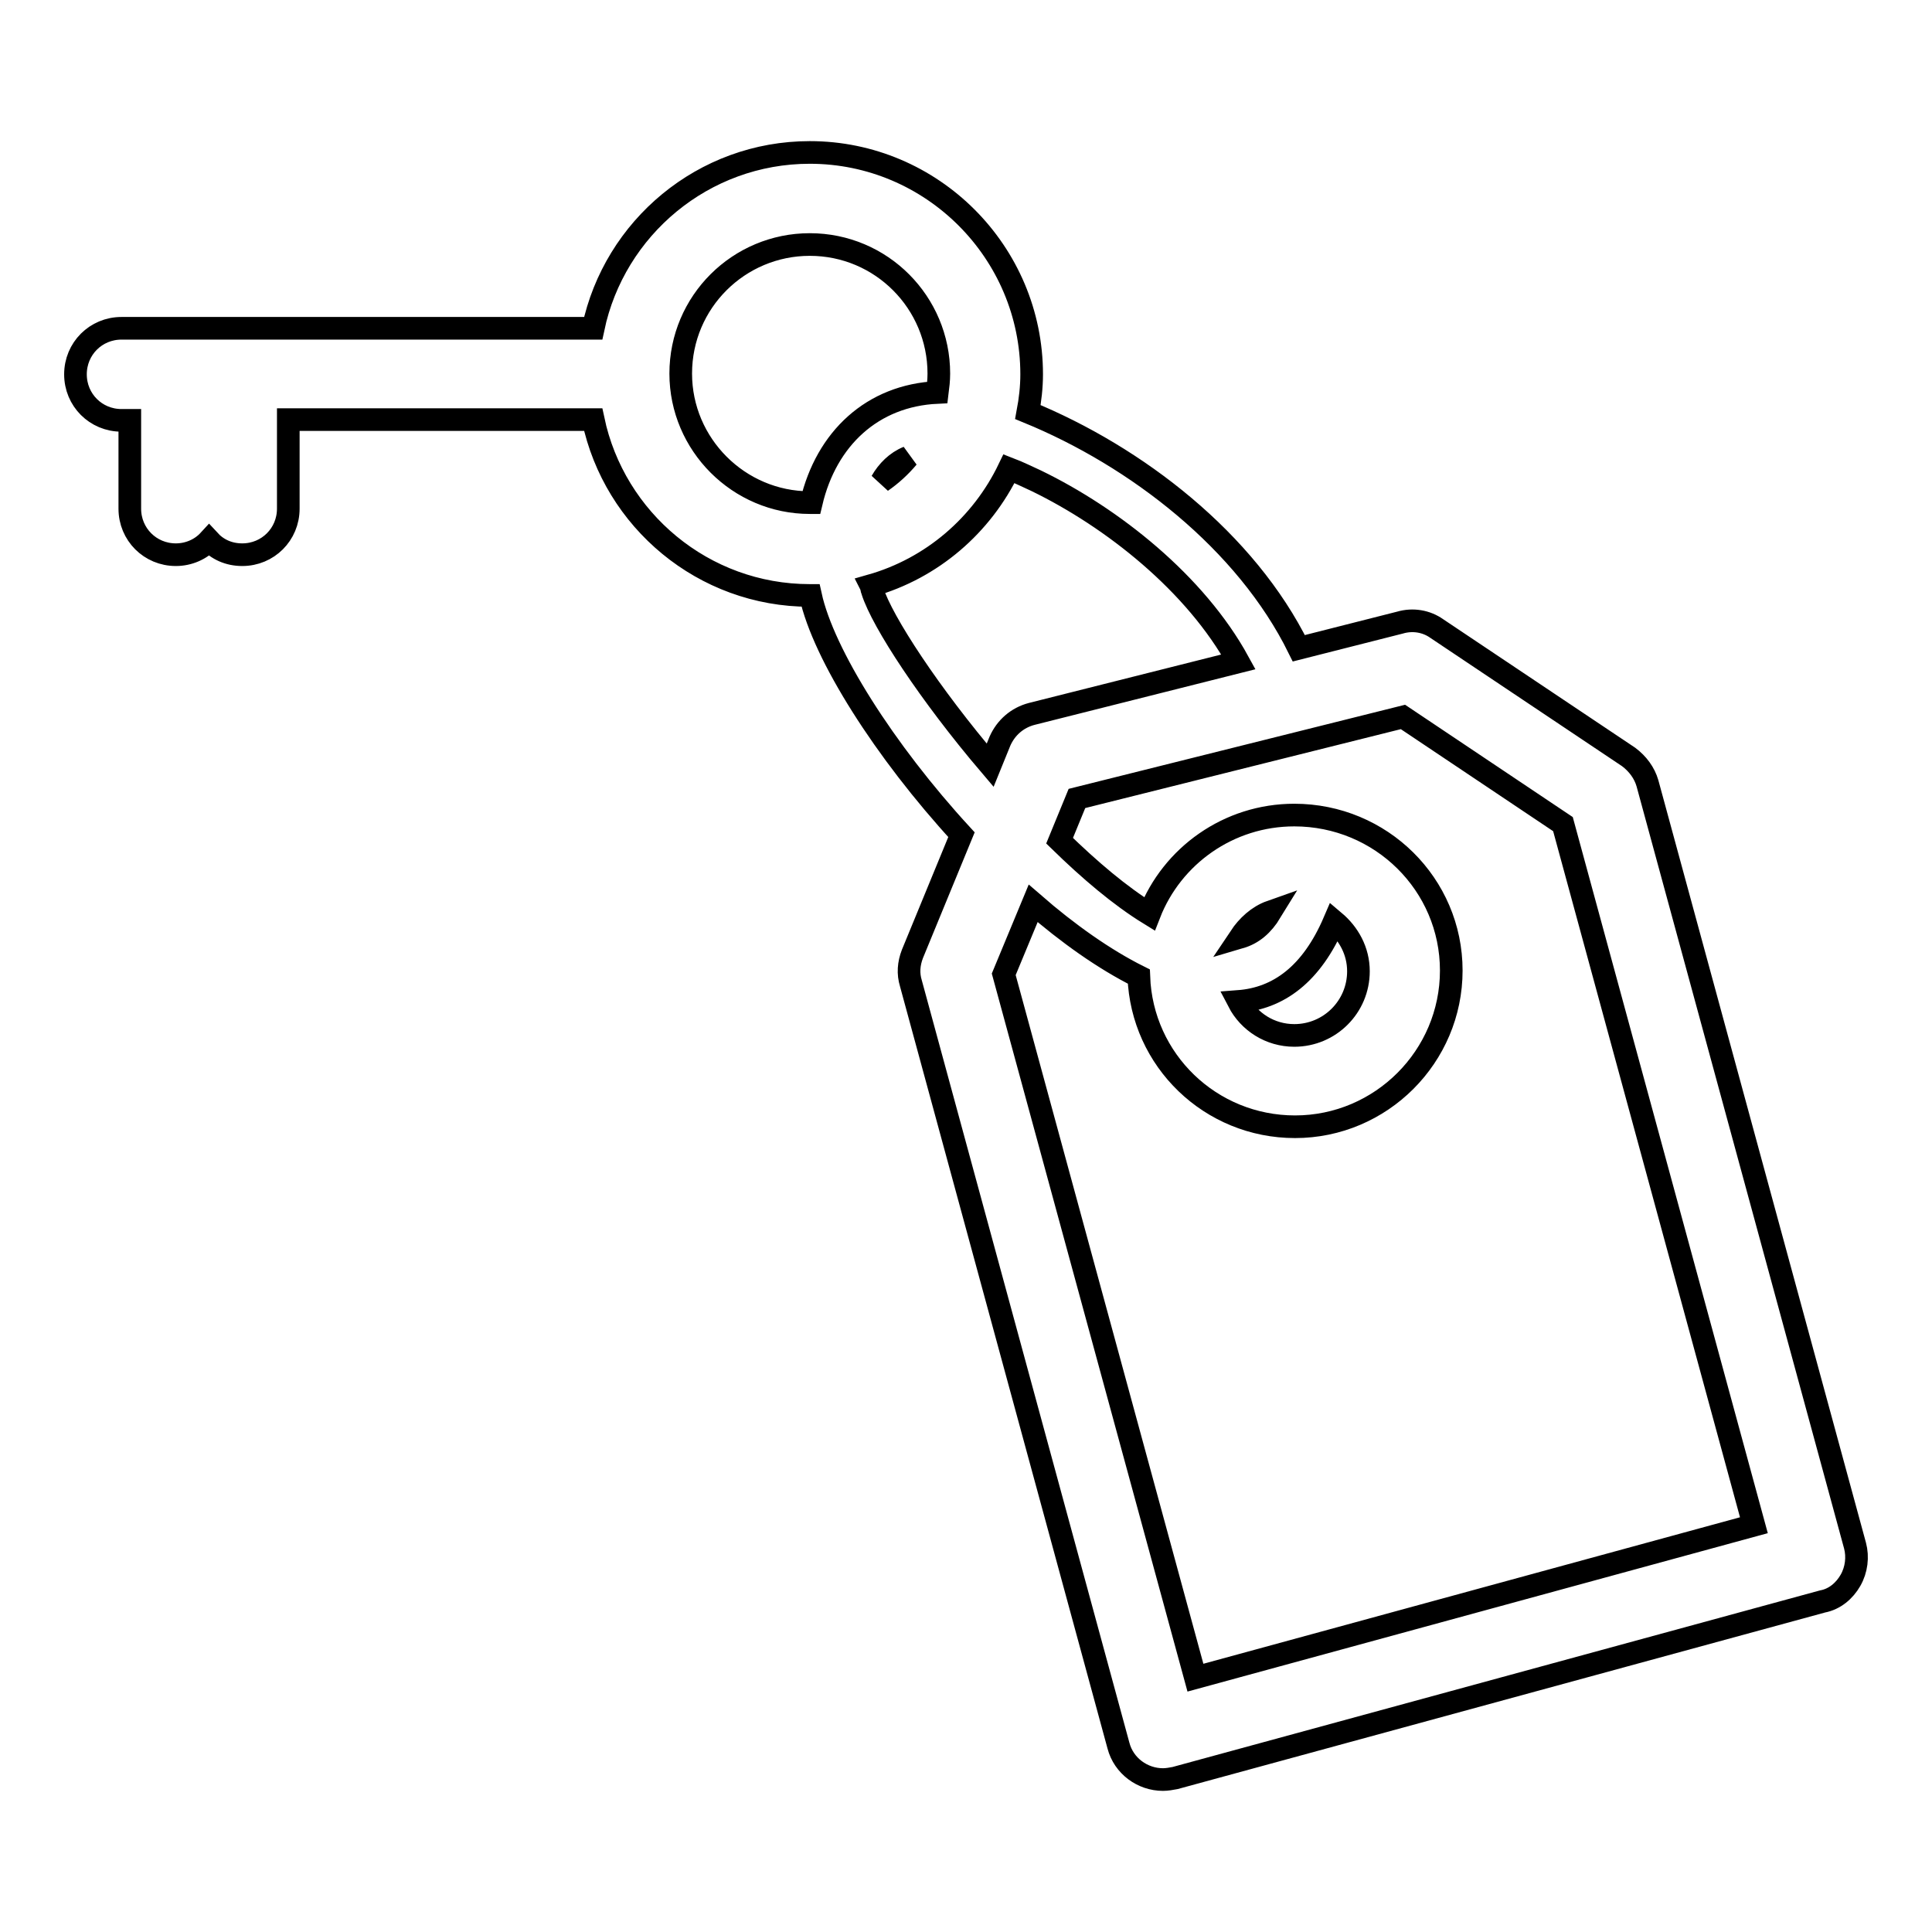 <?xml version="1.0" encoding="utf-8"?>
<!-- Svg Vector Icons : http://www.onlinewebfonts.com/icon -->
<!DOCTYPE svg PUBLIC "-//W3C//DTD SVG 1.1//EN" "http://www.w3.org/Graphics/SVG/1.1/DTD/svg11.dtd">
<svg version="1.1" xmlns="http://www.w3.org/2000/svg" xmlns:xlink="http://www.w3.org/1999/xlink" x="0px" y="0px" viewBox="0 0 256 256" enable-background="new 0 0 256 256" xml:space="preserve">
<g><g><g><g><path stroke-width="3" fill-opacity="0" stroke="#000000"  d="M245.2,209.4c0.8-1.4,1-3.1,0.6-4.6l-27.5-101c-0.4-1.4-1.3-2.6-2.5-3.5l-25.4-17c-1.4-1-3.2-1.3-4.9-0.8l-13.4,3.4c-7-14.2-21.5-25.4-35.9-31.3c0.3-1.6,0.5-3.3,0.5-5c0-16.2-13.2-29.4-29.4-29.4c-14.1,0-25.9,10-28.7,23.3H16.1c-3.4,0-6.1,2.7-6.1,6.1c0,3.4,2.7,6.1,6.1,6.1h1.1v11.7c0,3.4,2.7,6.1,6.1,6.1c1.7,0,3.3-0.7,4.4-1.9c1.1,1.2,2.6,1.9,4.4,1.9c3.4,0,6.1-2.7,6.1-6.1V55.6h40.4c2.8,13.3,14.6,23.3,28.7,23.3c0,0,0.1,0,0.1,0c1.7,7.8,9.8,20.6,20,31.7l-6.5,15.8c-0.5,1.3-0.6,2.6-0.2,3.9l27.5,101c0.7,2.7,3.2,4.5,5.9,4.5c0.5,0,1.1-0.1,1.6-0.2l85.8-23.4C243.1,211.9,244.4,210.8,245.2,209.4z M158.4,222.3L133,129.1l3.9-9.4c4.6,4,9.4,7.4,14,9.7c0.4,11.1,9.5,19.9,20.7,19.9c11.4,0,20.7-9.3,20.7-20.7S183,108,171.5,108c-8.7,0-16.2,5.4-19.2,13.1c-3.9-2.4-7.9-5.8-11.9-9.7l2.3-5.6l43.2-10.8l21.2,14.2l25.3,92.9L158.4,222.3z M176.8,122.1c1.9,1.6,3.2,3.9,3.2,6.6c0,4.7-3.8,8.5-8.5,8.5c-3.2,0-6-1.8-7.4-4.5C169.4,132.3,173.8,129.1,176.8,122.1z M164.3,124.2c1-1.5,2.4-2.8,4.1-3.4C167.3,122.6,166,123.7,164.3,124.2z M90.2,49.5c0-9.5,7.7-17.1,17.1-17.1c9.5,0,17.1,7.7,17.1,17.1c0,0.9-0.1,1.7-0.2,2.5c-8.6,0.4-14.7,6.1-16.7,14.6c-0.1,0-0.1,0-0.2,0C97.9,66.6,90.2,58.9,90.2,49.5z M120.3,60.6c-1,1.2-2.2,2.3-3.5,3.2C117.6,62.4,118.8,61.2,120.3,60.6z M115.6,78.3c-0.1-0.2-0.1-0.5-0.2-0.7c8.1-2.3,14.7-8,18.3-15.5c1.3,0.5,2.5,1.1,3.6,1.6c10.1,4.9,21.1,13.6,26.8,24l-27.4,6.9c-1.9,0.5-3.4,1.8-4.2,3.6l-1.3,3.2C123.2,92,116.9,82.4,115.6,78.3z"/></g></g><g></g><g></g><g></g><g></g><g></g><g></g><g></g><g></g><g></g><g></g><g></g><g></g><g></g><g></g><g></g></g></g>
</svg>